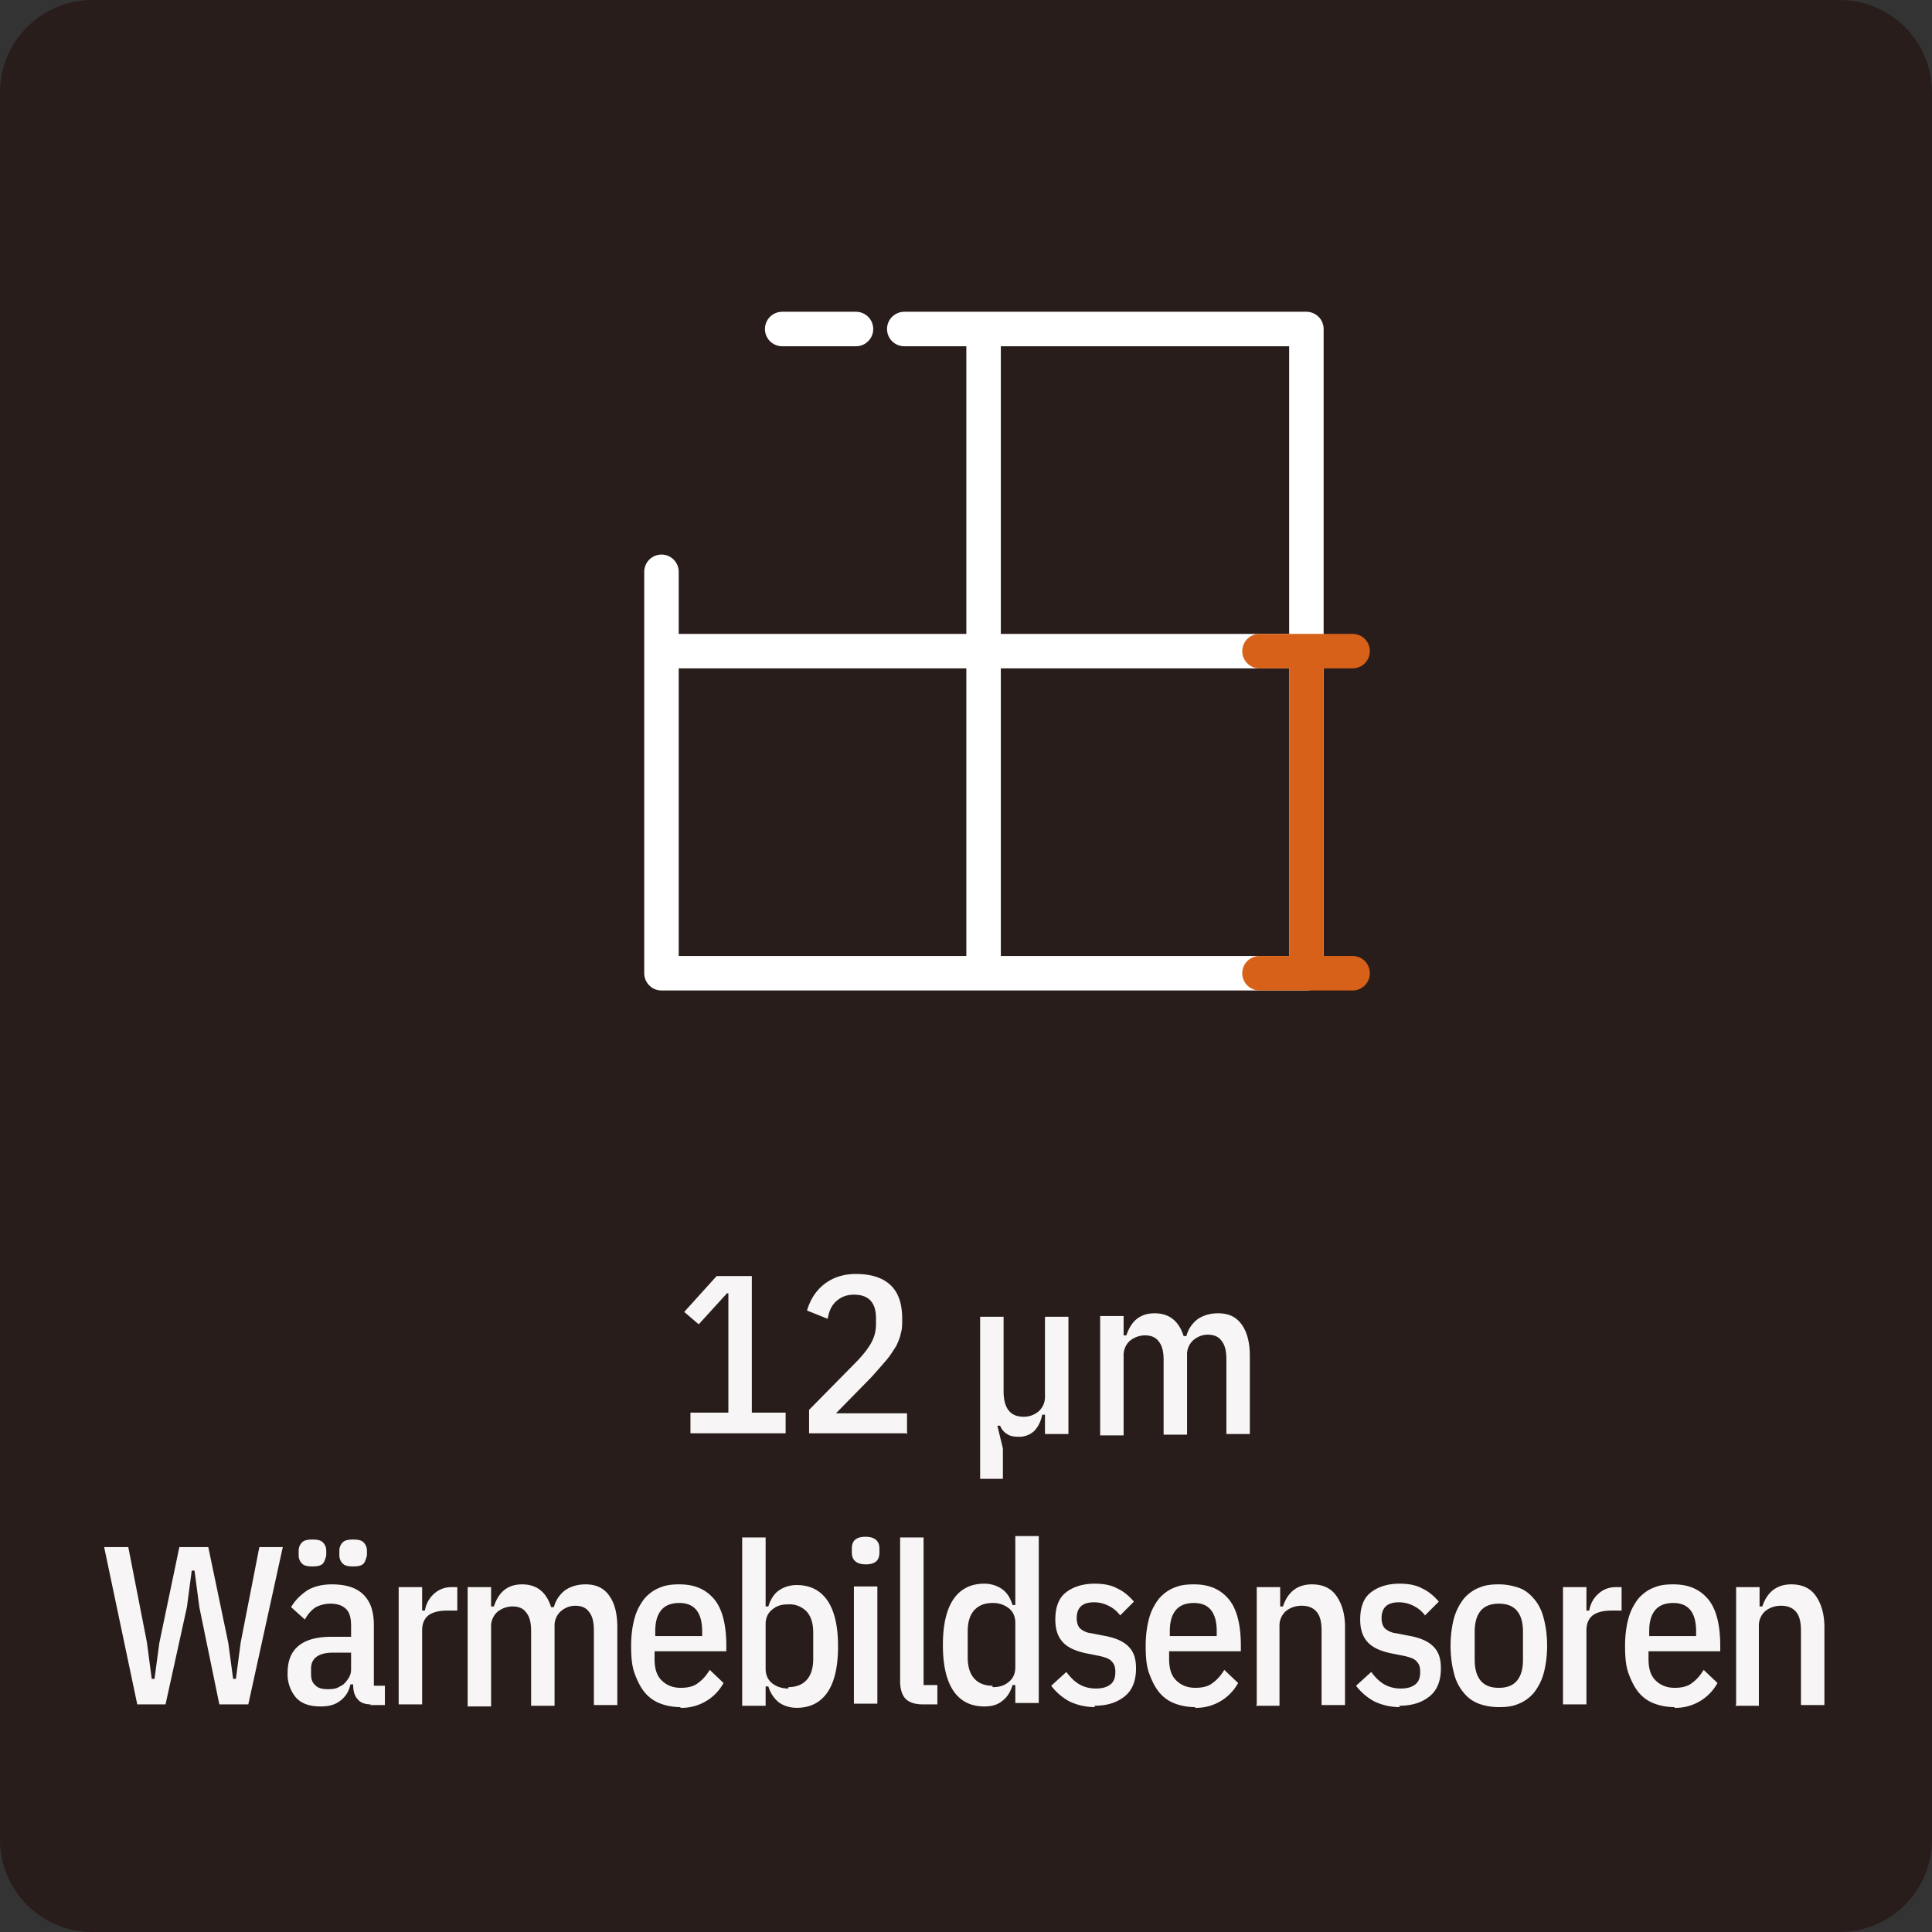 <svg xmlns="http://www.w3.org/2000/svg" viewBox="0 0 28.01 28.01"><rect x="0" y="0" width="28.01" height="28.01" fill="#333333" stroke="none"/><path d="M26.67 28.01H1.34c-.74 0-1.34-.6-1.34-1.34V1.34C0 .6.6 0 1.34 0h25.33c.74 0 1.34.6 1.34 1.34v25.33c0 .74-.6 1.34-1.34 1.34" style="fill:#281d1a;stroke-width:0"/><path d="M10.01 20.78v-.3h.55v-1.73h-.02l-.41.45-.21-.18.47-.52h.51v1.98h.49v.3h-1.38Zm3.12 0h-1.4v-.34l.66-.67c.11-.11.19-.21.24-.3.05-.09.07-.18.07-.27v-.09c0-.23-.11-.34-.32-.34-.1 0-.18.03-.25.09s-.11.14-.13.26l-.3-.12c.05-.17.14-.3.26-.39.12-.09.27-.14.45-.14.23 0 .4.06.51.17s.16.27.16.48c0 .08 0 .15-.02.21-.01.06-.04.13-.07.19-.04.06-.08.13-.14.2-.06.07-.13.15-.22.25l-.51.52h1.03v.3Zm1.08.66v-2.35h.34v1.08c0 .25.1.37.29.37.09 0 .16-.03.22-.08a.28.28 0 0 0 .09-.22v-1.15h.34v1.7h-.34v-.28h-.04c-.02.1-.06.18-.12.24a.32.32 0 0 1-.23.08c-.06 0-.12-.01-.16-.04a.234.234 0 0 1-.1-.12h-.04l.08.33v.44h-.34Zm1.74-.66v-1.7h.34v.28h.04c.07-.21.2-.32.41-.32s.35.11.42.33h.04c.03-.11.09-.19.17-.25.08-.05.17-.08.29-.08.15 0 .26.05.34.16s.12.26.12.46v1.13h-.34v-1.08c0-.12-.02-.21-.07-.27-.04-.06-.11-.09-.2-.09-.08 0-.15.03-.21.08a.28.28 0 0 0-.09.22v1.15h-.34v-1.08c0-.12-.02-.21-.07-.27-.04-.06-.11-.09-.2-.09a.35.35 0 0 0-.22.08.28.28 0 0 0-.09.22v1.15h-.34ZM1.99 24.71l-.48-2.28h.35l.27 1.38.07.53h.04l.07-.52.29-1.39h.42l.29 1.39.07.52h.04l.07-.53.27-1.38h.34l-.5 2.28h-.42l-.29-1.41-.07-.53h-.04l-.07.53-.31 1.41h-.42Zm3.39 0c-.08 0-.15-.02-.19-.07-.05-.05-.07-.12-.07-.22h-.04c-.02.1-.07.18-.15.24s-.17.08-.28.08c-.16 0-.28-.04-.36-.13a.522.522 0 0 1-.12-.36c0-.17.05-.3.16-.39.11-.09.27-.13.48-.13h.28v-.16c0-.11-.02-.19-.07-.24s-.12-.08-.23-.08c-.08 0-.15.02-.21.05-.06.04-.11.09-.16.18l-.2-.18c.06-.1.13-.17.23-.24.1-.06.22-.09.36-.09.21 0 .36.05.46.15s.15.24.15.44v.88h.16v.28h-.22Zm-.85-2c-.07 0-.12-.01-.15-.04a.166.166 0 0 1-.05-.12v-.07c0-.05.02-.09.05-.12.03-.03.08-.04.15-.04s.12.01.15.04.05.07.05.12v.07s-.02.09-.05.12c-.03.03-.08.04-.15.04Zm.23 1.78s.09 0 .13-.02.08-.04.1-.06a.55.55 0 0 0 .07-.09c.02-.04.03-.07.03-.12v-.24h-.26c-.21 0-.32.08-.32.23v.08c0 .08.02.13.07.17.04.04.11.05.18.05Zm.36-1.78c-.07 0-.12-.01-.15-.04a.166.166 0 0 1-.05-.12v-.07c0-.05.02-.09.05-.12.03-.03.08-.04.15-.04s.12.01.15.04.05.07.05.12v.07s-.02.09-.05.12c-.03.03-.08.04-.15.04Zm.66 2v-1.7h.34v.34h.04c.02-.11.07-.19.14-.25s.15-.09.25-.09h.08v.34h-.14c-.12 0-.21.02-.28.07-.06.05-.09.12-.09.22v1.07h-.34Zm1 0v-1.7h.34v.28h.04c.07-.21.2-.32.41-.32s.35.11.42.33h.04c.03-.11.09-.19.17-.25.08-.05.17-.08.29-.08.15 0 .26.05.34.16s.12.26.12.46v1.13h-.34v-1.08c0-.12-.02-.21-.07-.27-.04-.06-.11-.09-.2-.09-.08 0-.15.03-.21.08a.28.28 0 0 0-.09.22v1.15H7.7v-1.08c0-.12-.02-.21-.07-.27-.04-.06-.11-.09-.2-.09a.35.35 0 0 0-.22.08.28.28 0 0 0-.09.22v1.15h-.34Zm3.09.04c-.11 0-.21-.02-.29-.05a.533.533 0 0 1-.23-.16c-.06-.07-.11-.17-.15-.28s-.05-.24-.05-.4.02-.29.05-.4c.03-.11.08-.2.14-.28.06-.07.14-.13.22-.16.09-.04.18-.05.29-.05.22 0 .38.07.5.21.12.14.18.37.18.68v.08H9.49v.11c0 .14.03.24.1.31s.16.11.28.11c.1 0 .19-.02.25-.07.07-.05.12-.11.17-.19l.2.19a.692.692 0 0 1-.63.36Zm-.02-1.51c-.11 0-.2.03-.26.1s-.09.17-.09.31v.07h.68v-.07c0-.27-.11-.41-.33-.41Zm.91-.95h.34v1h.04c.03-.1.08-.18.15-.23s.16-.08.26-.08c.2 0 .35.08.45.23.1.15.15.37.15.66s-.05.51-.15.66c-.1.15-.25.23-.45.23-.1 0-.19-.03-.26-.08a.464.464 0 0 1-.15-.23h-.04v.28h-.34v-2.42Zm.67 2.17c.12 0 .21-.04.27-.11s.09-.17.09-.3v-.38c0-.13-.03-.23-.09-.3a.339.339 0 0 0-.27-.11c-.1 0-.17.02-.24.08-.06.05-.09.12-.09.21v.64c0 .09.03.16.09.21.06.05.14.08.24.08Zm1.12-1.78c-.13 0-.2-.06-.2-.17v-.06c0-.12.07-.17.2-.17s.2.06.2.17v.06c0 .12-.07.17-.2.17Zm-.17.32h.34v1.7h-.34V23Zm1 1.71c-.12 0-.2-.03-.25-.08-.05-.05-.08-.14-.08-.25v-2.09h.34v2.14h.2v.28h-.21Zm1.34-.28h-.04c-.03.1-.08.18-.15.23-.07.06-.16.08-.26.08-.2 0-.35-.08-.45-.23-.1-.15-.15-.37-.15-.66s.05-.51.15-.66c.1-.15.25-.23.45-.23.1 0 .19.03.26.08s.12.13.15.23h.04v-1h.34v2.42h-.34v-.28Zm-.33.03c.1 0 .17-.02.24-.08.06-.05.09-.12.09-.21v-.64c0-.09-.03-.16-.09-.21a.365.365 0 0 0-.24-.08c-.12 0-.21.04-.27.11-.06.07-.09.17-.09.3v.38c0 .13.03.23.09.3.06.07.15.11.27.11Zm1.49.29c-.14 0-.26-.03-.37-.08a.83.83 0 0 1-.27-.23l.22-.2c.06.08.12.14.19.18.07.04.15.06.24.06s.16-.02.21-.06c.05-.04.07-.1.07-.18 0-.06-.01-.11-.05-.15-.03-.04-.09-.06-.17-.08l-.15-.03c-.17-.03-.3-.08-.38-.16-.08-.08-.12-.19-.12-.34 0-.18.05-.31.15-.39.1-.08.24-.13.42-.13.13 0 .24.02.33.07.09.04.17.11.24.19l-.2.2a.457.457 0 0 0-.17-.14.465.465 0 0 0-.21-.05c-.17 0-.25.08-.25.23 0 .07.02.12.05.15a.3.3 0 0 0 .17.07l.15.03c.18.03.3.08.38.16s.11.18.11.32c0 .17-.05.31-.16.4s-.25.14-.45.14Zm1.45 0c-.11 0-.21-.02-.29-.05a.533.533 0 0 1-.23-.16c-.06-.07-.11-.17-.15-.28s-.05-.24-.05-.4.02-.29.05-.4c.03-.11.08-.2.14-.28.06-.07.14-.13.22-.16.09-.04.18-.05.29-.05.22 0 .38.07.5.21.12.14.18.37.18.68v.08h-1.04v.11c0 .14.03.24.1.31s.16.11.28.11c.1 0 .19-.02.25-.07.07-.05.12-.11.17-.19l.2.19a.692.692 0 0 1-.63.36Zm-.02-1.51c-.11 0-.2.03-.26.1s-.09.17-.09.31v.07h.68v-.07c0-.27-.11-.41-.33-.41Zm.91 1.47v-1.7h.34v.28h.04c.07-.21.21-.32.42-.32.15 0 .27.05.35.16s.13.26.13.46v1.13h-.34v-1.08c0-.12-.02-.21-.07-.27-.05-.06-.12-.09-.22-.09-.09 0-.17.03-.23.08a.28.28 0 0 0-.09.22v1.15h-.34Zm2.08.04c-.14 0-.26-.03-.37-.08a.83.83 0 0 1-.27-.23l.22-.2c.06.08.12.14.19.18.07.04.15.06.24.06s.16-.02.21-.06c.05-.04.07-.1.07-.18 0-.06-.01-.11-.05-.15-.03-.04-.09-.06-.17-.08l-.15-.03c-.17-.03-.3-.08-.38-.16-.08-.08-.12-.19-.12-.34 0-.18.05-.31.15-.39.1-.08.24-.13.42-.13.13 0 .24.02.33.07.09.04.17.11.24.19l-.2.2a.457.457 0 0 0-.17-.14.465.465 0 0 0-.21-.05c-.17 0-.25.08-.25.23 0 .07.02.12.05.15a.3.3 0 0 0 .17.07l.15.03c.18.03.3.08.38.16s.11.18.11.32c0 .17-.05.31-.16.4s-.25.14-.45.14Zm1.43 0c-.11 0-.21-.02-.29-.05a.503.503 0 0 1-.22-.16.67.67 0 0 1-.14-.28c-.03-.11-.05-.25-.05-.4s.02-.29.05-.4c.03-.11.08-.2.14-.28.06-.07.14-.13.22-.16.09-.04.18-.05.29-.05s.2.02.29.05c.09.03.16.09.22.16s.11.16.14.28c.03.11.05.25.05.4s-.02.29-.05.4c-.03.11-.08.2-.14.28-.06.07-.14.13-.22.16-.09.04-.18.05-.29.05Zm0-.28c.11 0 .2-.03.26-.1s.09-.17.09-.31v-.4c0-.14-.03-.24-.09-.31s-.15-.1-.26-.1-.2.03-.26.1-.09.17-.09.31v.4c0 .14.03.24.09.31s.15.1.26.1Zm.93.24v-1.7H23v.34h.04c.02-.11.07-.19.14-.25s.15-.09.25-.09h.08v.34h-.14c-.12 0-.21.02-.28.07-.06.05-.09.12-.09.22v1.07h-.34Zm1.62.04c-.11 0-.21-.02-.29-.05a.533.533 0 0 1-.23-.16c-.06-.07-.11-.17-.15-.28s-.05-.24-.05-.4.02-.29.05-.4c.03-.11.08-.2.14-.28.06-.07.14-.13.22-.16.09-.04.18-.05.29-.05.22 0 .38.07.5.21.12.14.18.37.18.68v.08H23.9v.11c0 .14.03.24.1.31s.16.11.28.11c.1 0 .19-.02.25-.07.07-.05.12-.11.17-.19l.2.19a.692.692 0 0 1-.63.36Zm-.02-1.51c-.11 0-.2.03-.26.1s-.09.17-.09.31v.07h.68v-.07c0-.27-.11-.41-.33-.41Zm.91 1.47v-1.7h.34v.28h.04c.07-.21.21-.32.42-.32.15 0 .27.05.35.16s.13.26.13.46v1.13h-.34v-1.08c0-.12-.02-.21-.07-.27-.05-.06-.12-.09-.22-.09-.09 0-.17.03-.23.08a.28.28 0 0 0-.09.22v1.15h-.34Z" style="fill:#f7f5f5;stroke-width:0"/><path d="M12.41 4.77h-1.07M9.59 8.29v5.82h9.35V4.77h-5.83m1.15 9.34V4.77M9.59 9.44h9.35" style="stroke:#fff;stroke-linejoin:round;fill:none;stroke-linecap:round;stroke-width:.5px"/><path d="M18.94 9.44v4.67m.67-4.67h-1.35m1.35 4.67h-1.35" style="stroke:#d86119;stroke-miterlimit:10;fill:none;stroke-linecap:round;stroke-width:.5px"/></svg>
